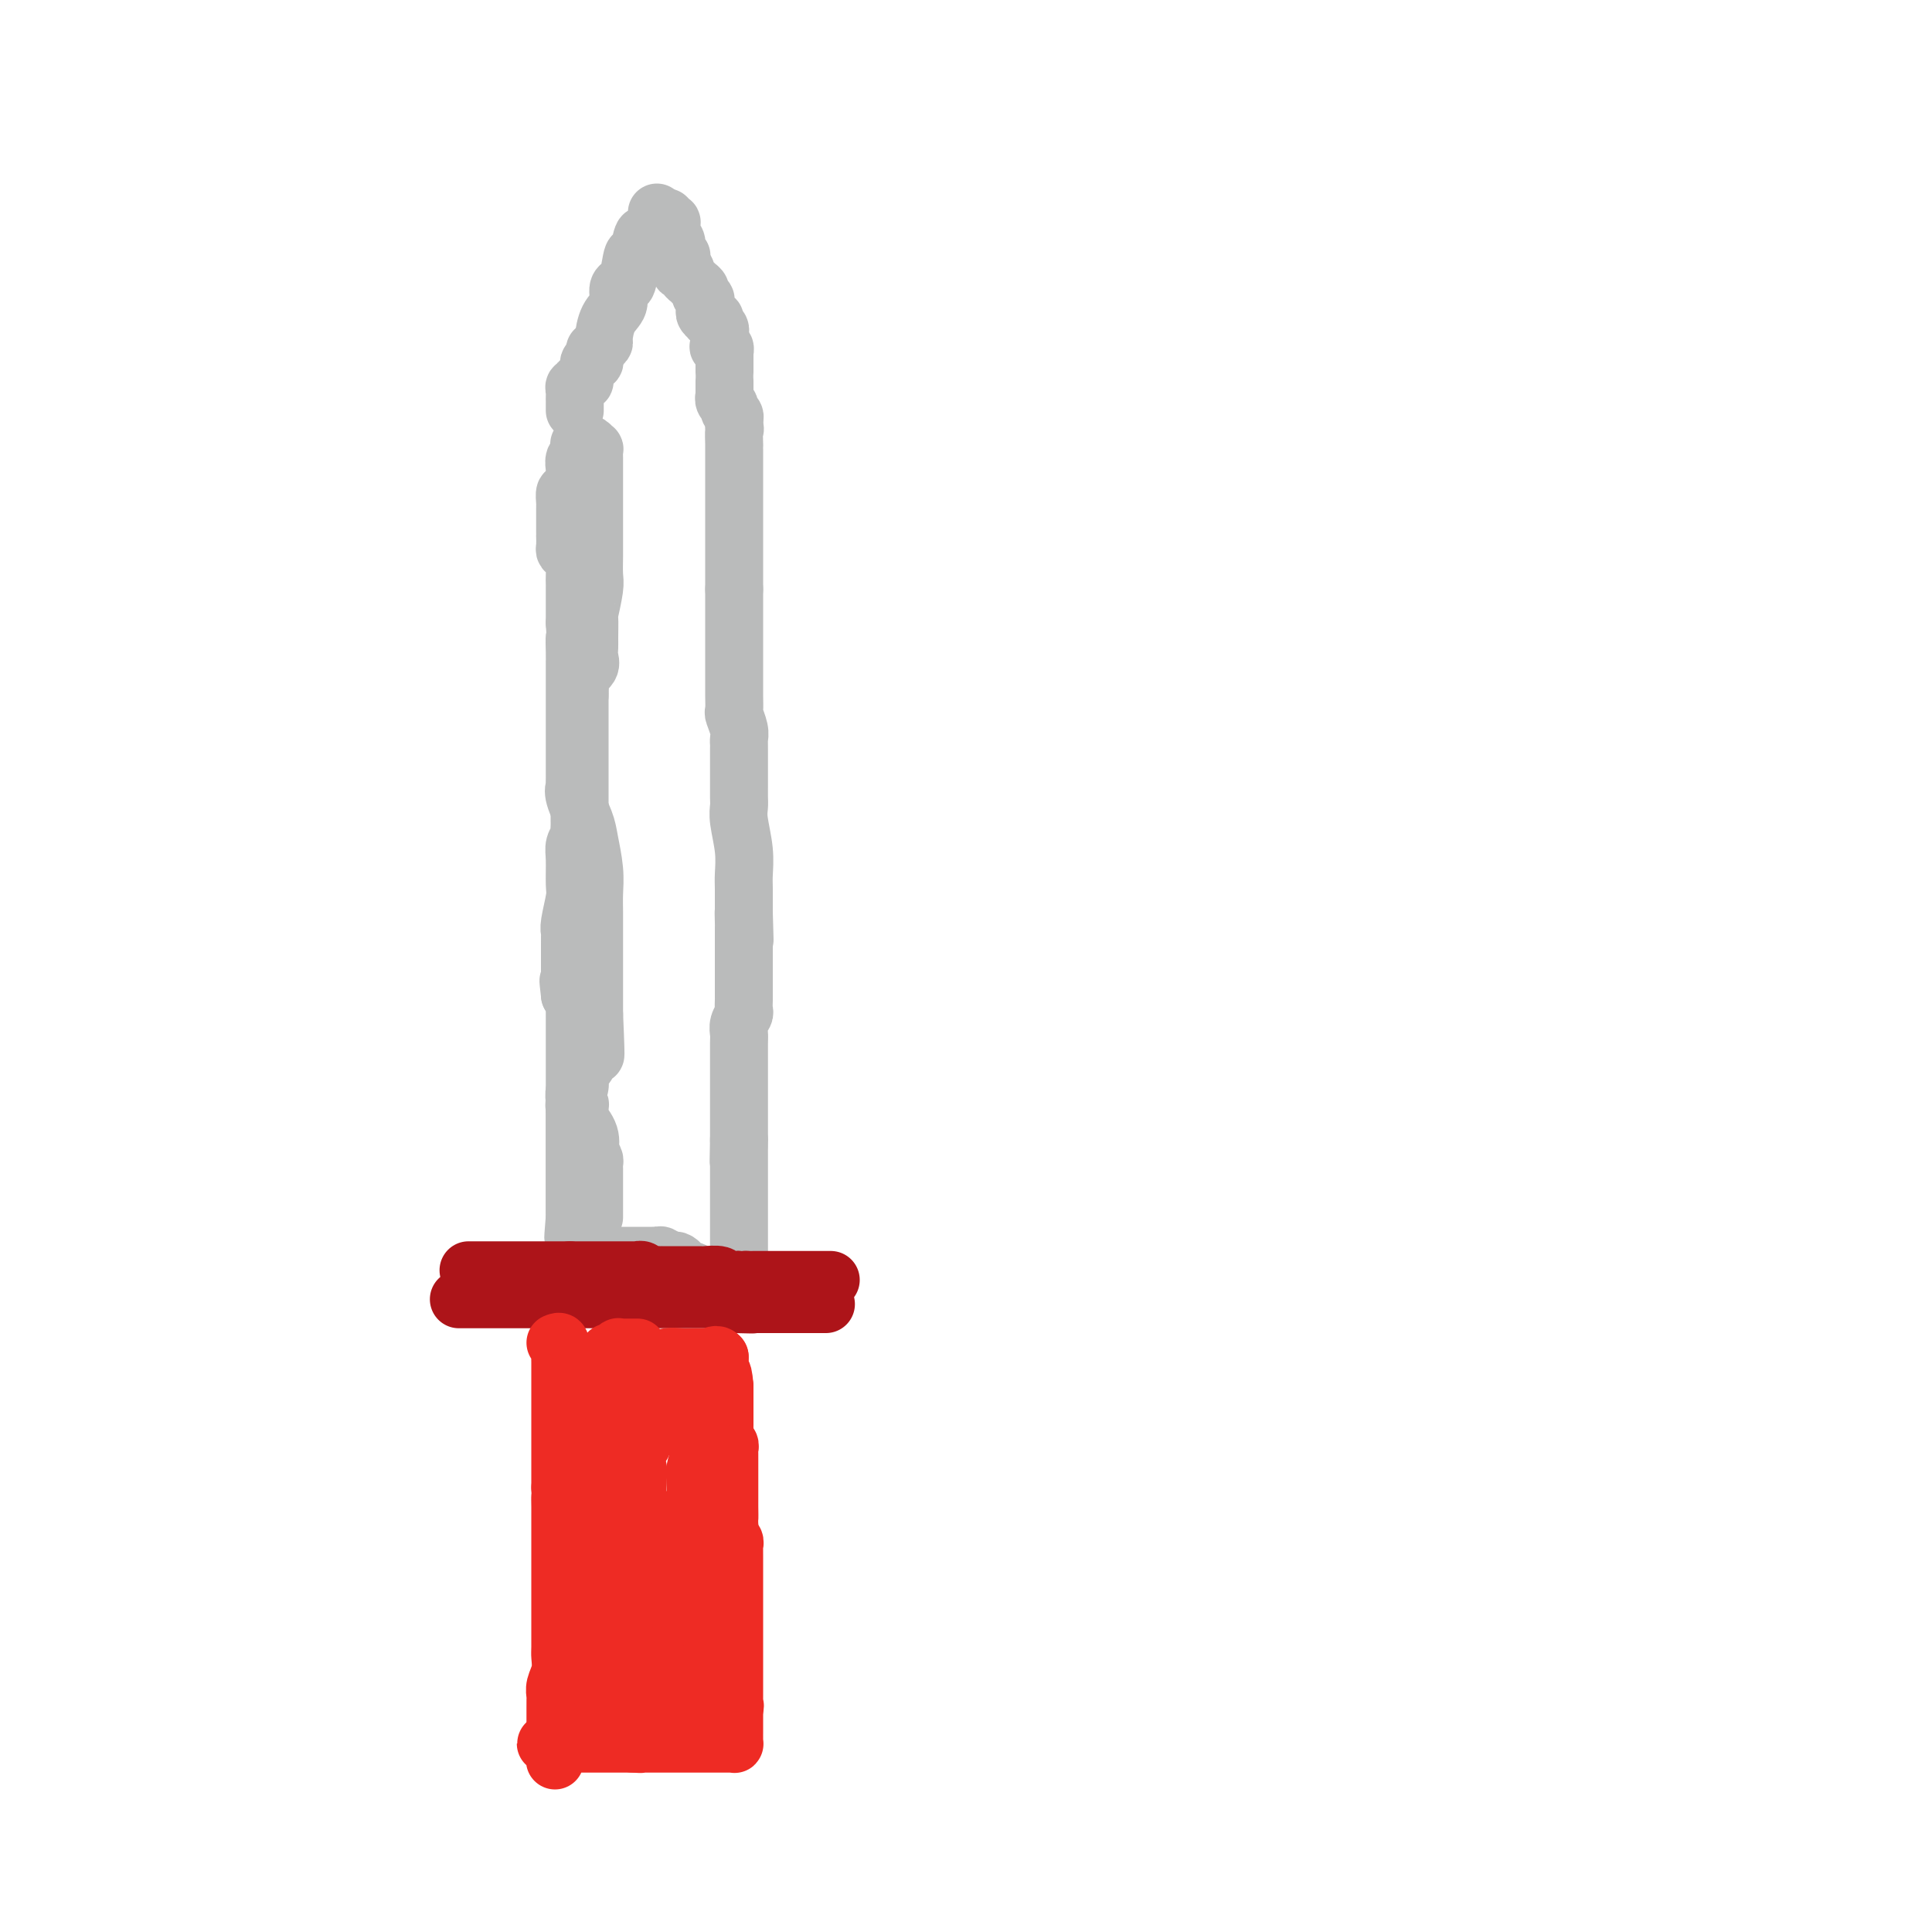 <svg viewBox='0 0 400 400' version='1.1' xmlns='http://www.w3.org/2000/svg' xmlns:xlink='http://www.w3.org/1999/xlink'><g fill='none' stroke='#BABBBB' stroke-width='12' stroke-linecap='round' stroke-linejoin='round'><path d='M123,252c0.000,-0.447 0.000,-0.893 0,-1c-0.000,-0.107 -0.000,0.126 0,0c0.000,-0.126 0.000,-0.611 0,-1c-0.000,-0.389 -0.000,-0.683 0,-1c0.000,-0.317 0.000,-0.658 0,-1c-0.000,-0.342 -0.000,-0.687 0,-1c0.000,-0.313 0.000,-0.595 0,-1c-0.000,-0.405 -0.000,-0.932 0,-1c0.000,-0.068 0.000,0.322 0,0c-0.000,-0.322 -0.000,-1.357 0,-2c0.000,-0.643 0.001,-0.893 0,-1c-0.001,-0.107 -0.003,-0.070 0,0c0.003,0.070 0.011,0.173 0,0c-0.011,-0.173 -0.041,-0.624 0,-1c0.041,-0.376 0.155,-0.679 0,-1c-0.155,-0.321 -0.577,-0.661 -1,-1'/><path d='M122,239c-0.157,-2.228 -0.050,-1.299 0,-1c0.050,0.299 0.042,-0.032 0,0c-0.042,0.032 -0.117,0.428 0,0c0.117,-0.428 0.425,-1.680 0,-3c-0.425,-1.320 -1.582,-2.707 -2,-3c-0.418,-0.293 -0.098,0.508 0,0c0.098,-0.508 -0.026,-2.325 0,-3c0.026,-0.675 0.203,-0.210 0,0c-0.203,0.210 -0.786,0.163 -1,0c-0.214,-0.163 -0.057,-0.443 0,-1c0.057,-0.557 0.015,-1.391 0,-2c-0.015,-0.609 -0.004,-0.993 0,-1c0.004,-0.007 0.001,0.362 0,0c-0.001,-0.362 -0.000,-1.455 0,-2c0.000,-0.545 0.000,-0.541 0,-1c-0.000,-0.459 -0.000,-1.380 0,-2c0.000,-0.620 0.000,-0.940 0,-1c-0.000,-0.060 -0.000,0.141 0,0c0.000,-0.141 0.000,-0.622 0,-1c-0.000,-0.378 -0.000,-0.651 0,-1c0.000,-0.349 0.000,-0.772 0,-1c-0.000,-0.228 -0.000,-0.259 0,0c0.000,0.259 0.000,0.809 0,0c-0.000,-0.809 -0.000,-2.976 0,-4c0.000,-1.024 0.001,-0.905 0,-1c-0.001,-0.095 -0.003,-0.404 0,-1c0.003,-0.596 0.011,-1.479 0,-2c-0.011,-0.521 -0.041,-0.679 0,-1c0.041,-0.321 0.155,-0.806 0,-1c-0.155,-0.194 -0.577,-0.097 -1,0'/><path d='M118,206c-0.619,-5.288 -0.166,-2.007 0,-1c0.166,1.007 0.044,-0.259 0,-1c-0.044,-0.741 -0.012,-0.958 0,-1c0.012,-0.042 0.003,0.092 0,0c-0.003,-0.092 -0.001,-0.411 0,-1c0.001,-0.589 0.000,-1.448 0,-2c-0.000,-0.552 -0.000,-0.796 0,-1c0.000,-0.204 0.000,-0.369 0,-1c-0.000,-0.631 -0.001,-1.727 0,-2c0.001,-0.273 0.004,0.278 0,0c-0.004,-0.278 -0.015,-1.384 0,-2c0.015,-0.616 0.057,-0.742 0,-1c-0.057,-0.258 -0.212,-0.649 0,-2c0.212,-1.351 0.793,-3.661 1,-5c0.207,-1.339 0.041,-1.707 0,-3c-0.041,-1.293 0.041,-3.512 0,-5c-0.041,-1.488 -0.207,-2.245 0,-3c0.207,-0.755 0.788,-1.507 1,-2c0.212,-0.493 0.057,-0.725 0,-1c-0.057,-0.275 -0.015,-0.591 0,-1c0.015,-0.409 0.004,-0.911 0,-1c-0.004,-0.089 -0.001,0.235 0,0c0.001,-0.235 0.000,-1.030 0,-2c-0.000,-0.970 -0.000,-2.116 0,-4c0.000,-1.884 0.000,-4.507 0,-6c-0.000,-1.493 -0.000,-1.855 0,-3c0.000,-1.145 0.000,-3.072 0,-4c-0.000,-0.928 -0.000,-0.857 0,-1c0.000,-0.143 0.000,-0.500 0,-1c-0.000,-0.500 -0.000,-1.143 0,-2c0.000,-0.857 0.000,-1.929 0,-3'/><path d='M120,144c0.342,-9.739 0.197,-3.085 0,-1c-0.197,2.085 -0.445,-0.397 0,-2c0.445,-1.603 1.584,-2.326 2,-3c0.416,-0.674 0.111,-1.301 0,-2c-0.111,-0.699 -0.026,-1.472 0,-2c0.026,-0.528 -0.007,-0.811 0,-2c0.007,-1.189 0.054,-3.283 0,-4c-0.054,-0.717 -0.211,-0.056 0,-1c0.211,-0.944 0.789,-3.492 1,-5c0.211,-1.508 0.057,-1.977 0,-3c-0.057,-1.023 -0.015,-2.602 0,-4c0.015,-1.398 0.004,-2.616 0,-4c-0.004,-1.384 -0.001,-2.932 0,-4c0.001,-1.068 0.000,-1.654 0,-2c-0.000,-0.346 -0.000,-0.452 0,-1c0.000,-0.548 -0.000,-1.538 0,-2c0.000,-0.462 0.001,-0.396 0,-1c-0.001,-0.604 -0.003,-1.878 0,-3c0.003,-1.122 0.012,-2.090 0,-3c-0.012,-0.910 -0.046,-1.760 0,-2c0.046,-0.240 0.170,0.131 0,0c-0.170,-0.131 -0.634,-0.764 -1,-1c-0.366,-0.236 -0.634,-0.073 -1,0c-0.366,0.073 -0.829,0.058 -1,0c-0.171,-0.058 -0.049,-0.159 0,0c0.049,0.159 0.024,0.580 0,1'/><path d='M120,93c-0.403,-0.116 0.088,0.594 0,1c-0.088,0.406 -0.755,0.506 -1,1c-0.245,0.494 -0.068,1.380 0,2c0.068,0.620 0.029,0.973 0,1c-0.029,0.027 -0.046,-0.274 0,0c0.046,0.274 0.156,1.121 0,2c-0.156,0.879 -0.578,1.790 -1,2c-0.422,0.210 -0.845,-0.280 -1,0c-0.155,0.280 -0.041,1.332 0,2c0.041,0.668 0.011,0.954 0,1c-0.011,0.046 -0.003,-0.146 0,0c0.003,0.146 0.001,0.631 0,1c-0.001,0.369 -0.000,0.623 0,1c0.000,0.377 0.000,0.876 0,1c-0.000,0.124 -0.000,-0.126 0,0c0.000,0.126 0.000,0.629 0,1c-0.000,0.371 -0.001,0.610 0,1c0.001,0.390 0.003,0.930 0,1c-0.003,0.070 -0.011,-0.329 0,0c0.011,0.329 0.041,1.386 0,2c-0.041,0.614 -0.155,0.784 0,1c0.155,0.216 0.577,0.477 1,1c0.423,0.523 0.845,1.308 1,2c0.155,0.692 0.041,1.291 0,2c-0.041,0.709 -0.011,1.527 0,2c0.011,0.473 0.003,0.601 0,1c-0.003,0.399 -0.001,1.069 0,2c0.001,0.931 0.000,2.123 0,3c-0.000,0.877 -0.000,1.438 0,2'/><path d='M119,129c0.309,4.709 0.083,2.980 0,3c-0.083,0.020 -0.022,1.788 0,3c0.022,1.212 0.006,1.868 0,2c-0.006,0.132 -0.002,-0.260 0,0c0.002,0.260 0.000,1.173 0,2c-0.000,0.827 -0.000,1.568 0,2c0.000,0.432 0.000,0.554 0,1c-0.000,0.446 -0.000,1.214 0,2c0.000,0.786 0.000,1.588 0,2c-0.000,0.412 -0.000,0.433 0,1c0.000,0.567 0.000,1.681 0,3c-0.000,1.319 -0.000,2.845 0,4c0.000,1.155 0.001,1.941 0,3c-0.001,1.059 -0.002,2.392 0,3c0.002,0.608 0.007,0.491 0,1c-0.007,0.509 -0.027,1.645 0,2c0.027,0.355 0.102,-0.073 0,0c-0.102,0.073 -0.381,0.645 0,2c0.381,1.355 1.423,3.494 2,5c0.577,1.506 0.691,2.378 1,4c0.309,1.622 0.815,3.993 1,6c0.185,2.007 0.050,3.650 0,5c-0.050,1.350 -0.013,2.407 0,4c0.013,1.593 0.004,3.721 0,5c-0.004,1.279 -0.001,1.710 0,2c0.001,0.290 0.000,0.440 0,1c-0.000,0.560 -0.000,1.528 0,2c0.000,0.472 0.000,0.446 0,1c-0.000,0.554 -0.000,1.688 0,3c0.000,1.312 0.000,2.804 0,4c-0.000,1.196 -0.000,2.098 0,3'/><path d='M123,210c0.602,13.612 0.106,7.143 0,5c-0.106,-2.143 0.178,0.039 0,1c-0.178,0.961 -0.817,0.699 -1,1c-0.183,0.301 0.091,1.165 0,2c-0.091,0.835 -0.546,1.642 -1,2c-0.454,0.358 -0.906,0.267 -1,1c-0.094,0.733 0.171,2.291 0,3c-0.171,0.709 -0.778,0.570 -1,1c-0.222,0.430 -0.060,1.430 0,2c0.060,0.570 0.016,0.712 0,1c-0.016,0.288 -0.004,0.724 0,1c0.004,0.276 0.001,0.392 0,1c-0.001,0.608 -0.000,1.707 0,2c0.000,0.293 0.000,-0.222 0,0c-0.000,0.222 -0.000,1.180 0,2c0.000,0.820 0.000,1.500 0,2c-0.000,0.500 -0.000,0.819 0,1c0.000,0.181 0.000,0.223 0,1c-0.000,0.777 -0.000,2.288 0,3c0.000,0.712 0.000,0.625 0,1c-0.000,0.375 -0.000,1.214 0,2c0.000,0.786 0.000,1.521 0,2c-0.000,0.479 -0.000,0.702 0,1c0.000,0.298 0.000,0.671 0,1c-0.000,0.329 -0.000,0.613 0,1c0.000,0.387 0.000,0.877 0,1c-0.000,0.123 -0.000,-0.121 0,0c0.000,0.121 0.000,0.606 0,1c-0.000,0.394 -0.000,0.697 0,1'/><path d='M119,253c-0.619,6.497 -0.166,1.239 0,-1c0.166,-2.239 0.044,-1.461 0,-1c-0.044,0.461 -0.012,0.603 0,0c0.012,-0.603 0.003,-1.952 0,-3c-0.003,-1.048 -0.001,-1.796 0,-3c0.001,-1.204 0.000,-2.862 0,-4c-0.000,-1.138 -0.000,-1.754 0,-3c0.000,-1.246 0.000,-3.121 0,-4c-0.000,-0.879 -0.000,-0.760 0,-1c0.000,-0.240 0.000,-0.839 0,-1c-0.000,-0.161 -0.000,0.114 0,0c0.000,-0.114 0.000,-0.619 0,-1c-0.000,-0.381 -0.000,-0.638 0,-1c0.000,-0.362 0.000,-0.829 0,-1c-0.000,-0.171 -0.000,-0.046 0,0c0.000,0.046 0.000,0.013 0,0c-0.000,-0.013 -0.000,-0.007 0,0'/><path d='M136,44c-0.024,0.321 -0.048,0.642 0,1c0.048,0.358 0.168,0.753 0,1c-0.168,0.247 -0.622,0.345 -1,1c-0.378,0.655 -0.679,1.868 -1,2c-0.321,0.132 -0.663,-0.816 -1,0c-0.337,0.816 -0.669,3.397 -1,4c-0.331,0.603 -0.661,-0.771 -1,0c-0.339,0.771 -0.686,3.689 -1,5c-0.314,1.311 -0.596,1.017 -1,1c-0.404,-0.017 -0.931,0.243 -1,1c-0.069,0.757 0.318,2.009 0,3c-0.318,0.991 -1.343,1.719 -2,3c-0.657,1.281 -0.946,3.114 -1,4c-0.054,0.886 0.127,0.825 0,1c-0.127,0.175 -0.564,0.588 -1,1'/><path d='M124,72c-2.084,4.570 -1.295,1.994 -1,1c0.295,-0.994 0.094,-0.408 0,0c-0.094,0.408 -0.082,0.638 0,1c0.082,0.362 0.233,0.858 0,1c-0.233,0.142 -0.851,-0.068 -1,0c-0.149,0.068 0.171,0.415 0,1c-0.171,0.585 -0.834,1.410 -1,2c-0.166,0.590 0.166,0.946 0,1c-0.166,0.054 -0.829,-0.193 -1,0c-0.171,0.193 0.150,0.825 0,1c-0.150,0.175 -0.772,-0.108 -1,0c-0.228,0.108 -0.061,0.607 0,1c0.061,0.393 0.016,0.680 0,1c-0.016,0.320 -0.004,0.674 0,1c0.004,0.326 0.001,0.623 0,1c-0.001,0.377 -0.000,0.832 0,1c0.000,0.168 0.000,0.048 0,0c-0.000,-0.048 -0.000,-0.024 0,0'/><path d='M138,45c0.423,0.447 0.846,0.894 1,1c0.154,0.106 0.040,-0.130 0,0c-0.040,0.130 -0.007,0.625 0,1c0.007,0.375 -0.012,0.629 0,1c0.012,0.371 0.056,0.860 0,1c-0.056,0.140 -0.212,-0.068 0,0c0.212,0.068 0.793,0.411 1,1c0.207,0.589 0.041,1.425 0,2c-0.041,0.575 0.041,0.889 0,1c-0.041,0.111 -0.207,0.019 0,0c0.207,-0.019 0.786,0.033 1,0c0.214,-0.033 0.061,-0.152 0,0c-0.061,0.152 -0.031,0.576 0,1'/><path d='M141,54c0.459,1.559 0.108,0.956 0,1c-0.108,0.044 0.028,0.734 0,1c-0.028,0.266 -0.218,0.109 0,0c0.218,-0.109 0.846,-0.170 1,0c0.154,0.170 -0.165,0.570 0,1c0.165,0.430 0.814,0.888 1,1c0.186,0.112 -0.090,-0.124 0,0c0.090,0.124 0.546,0.607 1,1c0.454,0.393 0.906,0.697 1,1c0.094,0.303 -0.171,0.606 0,1c0.171,0.394 0.777,0.879 1,1c0.223,0.121 0.064,-0.122 0,0c-0.064,0.122 -0.032,0.607 0,1c0.032,0.393 0.065,0.693 0,1c-0.065,0.307 -0.229,0.621 0,1c0.229,0.379 0.850,0.822 1,1c0.150,0.178 -0.170,0.090 0,0c0.170,-0.090 0.830,-0.183 1,0c0.170,0.183 -0.151,0.640 0,1c0.151,0.360 0.772,0.622 1,1c0.228,0.378 0.061,0.872 0,1c-0.061,0.128 -0.016,-0.109 0,0c0.016,0.109 0.004,0.565 0,1c-0.004,0.435 -0.001,0.848 0,1c0.001,0.152 0.000,0.043 0,0c-0.000,-0.043 -0.000,-0.022 0,0'/><path d='M149,71c1.254,2.853 0.389,1.485 0,1c-0.389,-0.485 -0.300,-0.088 0,0c0.300,0.088 0.813,-0.134 1,0c0.187,0.134 0.050,0.623 0,1c-0.050,0.377 -0.013,0.641 0,1c0.013,0.359 0.004,0.813 0,1c-0.004,0.187 -0.001,0.107 0,0c0.001,-0.107 0.000,-0.240 0,0c-0.000,0.240 -0.000,0.852 0,1c0.000,0.148 0.000,-0.167 0,0c-0.000,0.167 -0.000,0.818 0,1c0.000,0.182 0.000,-0.105 0,-1c-0.000,-0.895 -0.000,-2.399 0,-3c0.000,-0.601 0.000,-0.301 0,0'/><path d='M150,79c-0.000,-0.119 -0.000,-0.238 0,0c0.000,0.238 0.000,0.834 0,1c-0.000,0.166 -0.001,-0.096 0,0c0.001,0.096 0.004,0.551 0,1c-0.004,0.449 -0.016,0.894 0,1c0.016,0.106 0.061,-0.126 0,0c-0.061,0.126 -0.226,0.611 0,1c0.226,0.389 0.845,0.682 1,1c0.155,0.318 -0.155,0.660 0,1c0.155,0.340 0.773,0.679 1,1c0.227,0.321 0.061,0.625 0,1c-0.061,0.375 -0.017,0.821 0,1c0.017,0.179 0.009,0.089 0,0'/><path d='M152,88c0.309,1.432 0.083,0.513 0,1c-0.083,0.487 -0.022,2.382 0,3c0.022,0.618 0.006,-0.041 0,0c-0.006,0.041 -0.002,0.781 0,1c0.002,0.219 0.000,-0.082 0,0c-0.000,0.082 -0.000,0.546 0,1c0.000,0.454 0.000,0.896 0,1c-0.000,0.104 -0.000,-0.131 0,0c0.000,0.131 0.000,0.627 0,1c-0.000,0.373 -0.000,0.624 0,1c0.000,0.376 0.000,0.879 0,1c-0.000,0.121 -0.000,-0.140 0,0c0.000,0.140 0.000,0.680 0,1c-0.000,0.320 -0.000,0.418 0,1c0.000,0.582 0.000,1.647 0,2c-0.000,0.353 -0.000,-0.008 0,0c0.000,0.008 0.000,0.383 0,1c-0.000,0.617 -0.000,1.475 0,2c0.000,0.525 0.000,0.718 0,1c-0.000,0.282 -0.000,0.652 0,1c0.000,0.348 0.000,0.673 0,1c-0.000,0.327 -0.000,0.656 0,1c0.000,0.344 0.000,0.702 0,1c-0.000,0.298 -0.000,0.535 0,1c0.000,0.465 0.000,1.156 0,2c-0.000,0.844 -0.000,1.841 0,2c0.000,0.159 0.000,-0.518 0,0c-0.000,0.518 -0.000,2.232 0,3c0.000,0.768 0.000,0.591 0,1c-0.000,0.409 -0.000,1.402 0,2c0.000,0.598 0.000,0.799 0,1'/><path d='M152,122c0.000,5.478 0.000,2.173 0,1c-0.000,-1.173 -0.000,-0.213 0,1c0.000,1.213 0.000,2.678 0,4c-0.000,1.322 -0.000,2.499 0,3c0.000,0.501 0.000,0.324 0,1c-0.000,0.676 -0.000,2.204 0,3c0.000,0.796 0.000,0.862 0,2c-0.000,1.138 -0.001,3.350 0,4c0.001,0.650 0.004,-0.261 0,0c-0.004,0.261 -0.015,1.695 0,3c0.015,1.305 0.057,2.483 0,3c-0.057,0.517 -0.211,0.375 0,1c0.211,0.625 0.789,2.017 1,3c0.211,0.983 0.057,1.559 0,2c-0.057,0.441 -0.015,0.749 0,1c0.015,0.251 0.004,0.446 0,1c-0.004,0.554 -0.001,1.467 0,2c0.001,0.533 0.000,0.688 0,1c-0.000,0.312 -0.000,0.783 0,1c0.000,0.217 0.000,0.179 0,1c-0.000,0.821 -0.001,2.499 0,3c0.001,0.501 0.004,-0.177 0,0c-0.004,0.177 -0.015,1.209 0,2c0.015,0.791 0.057,1.340 0,2c-0.057,0.660 -0.211,1.431 0,3c0.211,1.569 0.789,3.937 1,6c0.211,2.063 0.057,3.821 0,5c-0.057,1.179 -0.015,1.780 0,3c0.015,1.220 0.004,3.059 0,4c-0.004,0.941 -0.001,0.983 0,1c0.001,0.017 0.001,0.008 0,0'/><path d='M154,189c0.309,10.544 0.083,3.402 0,1c-0.083,-2.402 -0.022,-0.066 0,1c0.022,1.066 0.006,0.862 0,1c-0.006,0.138 -0.002,0.618 0,1c0.002,0.382 0.000,0.666 0,1c-0.000,0.334 -0.000,0.718 0,1c0.000,0.282 0.000,0.460 0,1c-0.000,0.540 -0.000,1.440 0,2c0.000,0.560 0.000,0.779 0,1c-0.000,0.221 -0.000,0.445 0,1c0.000,0.555 0.000,1.443 0,2c-0.000,0.557 -0.000,0.783 0,1c0.000,0.217 0.001,0.424 0,1c-0.001,0.576 -0.004,1.519 0,2c0.004,0.481 0.015,0.499 0,1c-0.015,0.501 -0.057,1.484 0,2c0.057,0.516 0.211,0.565 0,1c-0.211,0.435 -0.789,1.257 -1,2c-0.211,0.743 -0.057,1.406 0,2c0.057,0.594 0.015,1.119 0,2c-0.015,0.881 -0.004,2.119 0,3c0.004,0.881 0.001,1.406 0,2c-0.001,0.594 -0.000,1.259 0,2c0.000,0.741 0.000,1.560 0,2c-0.000,0.440 -0.000,0.502 0,1c0.000,0.498 0.000,1.432 0,2c-0.000,0.568 -0.000,0.771 0,1c0.000,0.229 0.000,0.484 0,1c-0.000,0.516 -0.000,1.293 0,2c0.000,0.707 0.000,1.345 0,2c-0.000,0.655 -0.000,1.328 0,2'/><path d='M153,236c-0.155,7.733 -0.041,3.565 0,2c0.041,-1.565 0.011,-0.526 0,0c-0.011,0.526 -0.003,0.540 0,1c0.003,0.460 0.001,1.366 0,2c-0.001,0.634 -0.000,0.996 0,1c0.000,0.004 0.000,-0.349 0,0c-0.000,0.349 -0.000,1.399 0,2c0.000,0.601 0.000,0.754 0,1c-0.000,0.246 -0.000,0.587 0,1c0.000,0.413 0.000,0.898 0,1c-0.000,0.102 -0.000,-0.180 0,0c0.000,0.180 0.000,0.823 0,1c-0.000,0.177 -0.000,-0.112 0,0c0.000,0.112 0.000,0.624 0,1c-0.000,0.376 -0.000,0.616 0,1c0.000,0.384 0.000,0.912 0,1c-0.000,0.088 -0.000,-0.264 0,0c0.000,0.264 0.000,1.146 0,2c-0.000,0.854 -0.000,1.682 0,2c0.000,0.318 0.000,0.127 0,0c-0.000,-0.127 -0.000,-0.189 0,0c0.000,0.189 0.000,0.628 0,1c-0.000,0.372 0.000,0.677 0,1c0.000,0.323 0.000,0.664 0,1c0.000,0.336 0.000,0.667 0,1c0.000,0.333 0.000,0.666 0,1'/><path d='M153,260c0.000,3.649 0.001,0.772 0,0c-0.001,-0.772 -0.004,0.563 0,1c0.004,0.437 0.016,-0.023 0,0c-0.016,0.023 -0.060,0.528 0,1c0.060,0.472 0.223,0.911 0,1c-0.223,0.089 -0.830,-0.172 -1,0c-0.170,0.172 0.099,0.778 0,1c-0.099,0.222 -0.567,0.059 -1,0c-0.433,-0.059 -0.832,-0.016 -1,0c-0.168,0.016 -0.104,0.004 0,0c0.104,-0.004 0.248,-0.001 0,0c-0.248,0.001 -0.889,-0.000 -1,0c-0.111,0.000 0.308,0.001 0,0c-0.308,-0.001 -1.342,-0.004 -2,0c-0.658,0.004 -0.941,0.016 -1,0c-0.059,-0.016 0.104,-0.060 0,0c-0.104,0.060 -0.476,0.222 -1,0c-0.524,-0.222 -1.202,-0.830 -2,-1c-0.798,-0.170 -1.717,0.098 -2,0c-0.283,-0.098 0.068,-0.562 0,-1c-0.068,-0.438 -0.557,-0.849 -1,-1c-0.443,-0.151 -0.841,-0.043 -1,0c-0.159,0.043 -0.080,0.022 0,0'/><path d='M139,261c-2.172,-0.403 -2.101,0.088 -2,0c0.101,-0.088 0.231,-0.756 0,-1c-0.231,-0.244 -0.822,-0.065 -1,0c-0.178,0.065 0.058,0.018 0,0c-0.058,-0.018 -0.411,-0.005 -1,0c-0.589,0.005 -1.414,0.001 -2,0c-0.586,-0.001 -0.931,-0.000 -1,0c-0.069,0.000 0.140,0.000 0,0c-0.140,-0.000 -0.629,-0.000 -1,0c-0.371,0.000 -0.624,0.000 -1,0c-0.376,-0.000 -0.874,-0.000 -1,0c-0.126,0.000 0.121,0.000 0,0c-0.121,-0.000 -0.610,-0.000 -1,0c-0.390,0.000 -0.683,0.000 -1,0c-0.317,-0.000 -0.660,-0.000 -1,0c-0.340,0.000 -0.679,0.000 -1,0c-0.321,-0.000 -0.625,-0.000 -1,0c-0.375,0.000 -0.821,0.000 -1,0c-0.179,-0.000 -0.089,-0.000 0,0'/></g>
<g fill='none' stroke='#AD1419' stroke-width='12' stroke-linecap='round' stroke-linejoin='round'><path d='M97,263c0.230,0.000 0.460,0.000 1,0c0.540,0.000 1.391,0.000 2,0c0.609,0.000 0.975,0.000 1,0c0.025,0.000 -0.289,0.000 0,0c0.289,0.000 1.183,0.000 2,0c0.817,0.000 1.556,0.000 2,0c0.444,0.000 0.594,0.000 1,0c0.406,0.000 1.068,-0.000 2,0c0.932,0.000 2.134,0.000 3,0c0.866,0.000 1.397,-0.000 2,0c0.603,0.000 1.278,0.000 2,0c0.722,0.000 1.492,0.000 2,0c0.508,0.000 0.754,0.000 1,0'/><path d='M118,263c3.384,-0.000 1.344,-0.000 1,0c-0.344,0.000 1.007,0.000 2,0c0.993,-0.000 1.628,-0.000 2,0c0.372,0.000 0.482,0.000 1,0c0.518,-0.000 1.445,-0.000 2,0c0.555,0.000 0.739,0.000 1,0c0.261,-0.000 0.600,-0.000 1,0c0.400,0.000 0.863,0.000 1,0c0.137,-0.000 -0.051,-0.001 0,0c0.051,0.001 0.341,0.004 1,0c0.659,-0.004 1.687,-0.015 2,0c0.313,0.015 -0.089,0.057 0,0c0.089,-0.057 0.669,-0.211 1,0c0.331,0.211 0.414,0.789 1,1c0.586,0.211 1.676,0.057 2,0c0.324,-0.057 -0.120,-0.015 0,0c0.120,0.015 0.802,0.004 1,0c0.198,-0.004 -0.087,-0.001 0,0c0.087,0.001 0.548,0.000 1,0c0.452,-0.000 0.895,-0.000 1,0c0.105,0.000 -0.128,0.000 0,0c0.128,-0.000 0.616,-0.000 1,0c0.384,0.000 0.664,0.000 1,0c0.336,-0.000 0.728,-0.001 1,0c0.272,0.001 0.425,0.004 1,0c0.575,-0.004 1.572,-0.015 2,0c0.428,0.015 0.286,0.057 1,0c0.714,-0.057 2.284,-0.211 3,0c0.716,0.211 0.577,0.788 1,1c0.423,0.212 1.406,0.061 2,0c0.594,-0.061 0.797,-0.030 1,0'/><path d='M153,265c5.876,0.309 3.067,0.083 2,0c-1.067,-0.083 -0.392,-0.022 0,0c0.392,0.022 0.500,0.006 1,0c0.500,-0.006 1.390,-0.002 2,0c0.610,0.002 0.938,0.000 1,0c0.062,-0.000 -0.142,-0.000 0,0c0.142,0.000 0.631,0.000 1,0c0.369,-0.000 0.619,-0.000 1,0c0.381,0.000 0.895,0.000 1,0c0.105,-0.000 -0.198,-0.000 0,0c0.198,0.000 0.897,0.000 1,0c0.103,-0.000 -0.389,-0.000 0,0c0.389,0.000 1.660,0.000 2,0c0.340,-0.000 -0.249,-0.000 0,0c0.249,0.000 1.338,0.000 2,0c0.662,-0.000 0.898,-0.000 1,0c0.102,0.000 0.068,0.000 0,0c-0.068,-0.000 -0.172,-0.000 0,0c0.172,0.000 0.621,0.000 1,0c0.379,-0.000 0.689,-0.000 1,0c0.311,0.000 0.622,0.000 1,0c0.378,-0.000 0.822,-0.000 1,0c0.178,0.000 0.089,0.000 0,0'/><path d='M95,269c0.305,0.000 0.610,0.000 1,0c0.390,0.000 0.864,0.000 1,0c0.136,0.000 -0.066,0.000 0,0c0.066,0.000 0.399,0.000 1,0c0.601,0.000 1.469,0.000 2,0c0.531,0.000 0.725,0.000 1,0c0.275,0.000 0.631,0.000 1,0c0.369,0.000 0.750,0.000 1,0c0.250,0.000 0.368,0.000 1,0c0.632,0.000 1.779,0.000 2,0c0.221,0.000 -0.485,0.000 0,0c0.485,0.000 2.161,0.000 3,0c0.839,0.000 0.841,0.000 1,0c0.159,0.000 0.474,0.000 1,0c0.526,0.000 1.263,0.000 2,0'/><path d='M113,269c3.206,0.000 2.220,0.000 2,0c-0.220,0.000 0.326,0.000 1,0c0.674,0.000 1.476,0.000 2,0c0.524,0.000 0.769,0.000 1,0c0.231,0.000 0.447,-0.000 1,0c0.553,0.000 1.443,0.000 2,0c0.557,-0.000 0.779,-0.000 1,0c0.221,0.000 0.439,0.000 1,0c0.561,-0.000 1.463,-0.000 2,0c0.537,0.000 0.707,0.000 1,0c0.293,-0.000 0.707,-0.000 1,0c0.293,0.000 0.463,0.000 1,0c0.537,-0.000 1.439,-0.000 2,0c0.561,0.000 0.780,0.000 1,0c0.220,-0.000 0.440,-0.000 1,0c0.560,0.000 1.458,0.000 2,0c0.542,-0.000 0.727,-0.000 1,0c0.273,0.000 0.635,0.000 1,0c0.365,-0.000 0.735,-0.000 1,0c0.265,0.000 0.425,0.000 1,0c0.575,-0.000 1.564,-0.000 2,0c0.436,0.000 0.319,0.000 1,0c0.681,-0.000 2.162,-0.001 3,0c0.838,0.001 1.034,0.004 1,0c-0.034,-0.004 -0.298,-0.015 0,0c0.298,0.015 1.159,0.057 2,0c0.841,-0.057 1.662,-0.211 2,0c0.338,0.211 0.194,0.789 0,1c-0.194,0.211 -0.437,0.057 0,0c0.437,-0.057 1.553,-0.016 2,0c0.447,0.016 0.223,0.008 0,0'/><path d='M152,270c6.427,0.155 2.996,0.041 2,0c-0.996,-0.041 0.445,-0.011 1,0c0.555,0.011 0.225,0.003 0,0c-0.225,-0.003 -0.344,-0.001 0,0c0.344,0.001 1.153,0.000 2,0c0.847,-0.000 1.734,-0.000 2,0c0.266,0.000 -0.087,0.000 0,0c0.087,-0.000 0.615,-0.000 1,0c0.385,0.000 0.628,0.000 1,0c0.372,-0.000 0.874,-0.000 1,0c0.126,0.000 -0.125,0.000 0,0c0.125,-0.000 0.625,-0.000 1,0c0.375,0.000 0.625,0.000 1,0c0.375,-0.000 0.875,-0.000 1,0c0.125,0.000 -0.124,0.000 0,0c0.124,-0.000 0.620,-0.000 1,0c0.380,0.000 0.644,0.000 1,0c0.356,-0.000 0.803,-0.000 1,0c0.197,0.000 0.144,0.000 0,0c-0.144,-0.000 -0.379,-0.000 0,0c0.379,0.000 1.371,0.000 2,0c0.629,-0.000 0.894,-0.000 1,0c0.106,0.000 0.053,0.000 0,0'/></g>
<g fill='none' stroke='#EE2B24' stroke-width='12' stroke-linecap='round' stroke-linejoin='round'><path d='M115,278c0.423,-0.179 0.845,-0.358 1,0c0.155,0.358 0.041,1.255 0,2c-0.041,0.745 -0.011,1.340 0,2c0.011,0.660 0.003,1.384 0,2c-0.003,0.616 -0.001,1.124 0,2c0.001,0.876 0.000,2.122 0,3c-0.000,0.878 -0.000,1.390 0,2c0.000,0.610 0.000,1.317 0,2c-0.000,0.683 -0.000,1.341 0,2c0.000,0.659 0.000,1.317 0,2c-0.000,0.683 -0.000,1.390 0,2c0.000,0.610 0.000,1.122 0,2c-0.000,0.878 -0.000,2.121 0,3c0.000,0.879 0.000,1.394 0,2c-0.000,0.606 -0.000,1.303 0,2'/><path d='M116,308c0.155,4.987 0.041,2.454 0,2c-0.041,-0.454 -0.011,1.172 0,2c0.011,0.828 0.003,0.860 0,1c-0.003,0.140 -0.001,0.390 0,1c0.001,0.610 0.000,1.581 0,2c-0.000,0.419 -0.000,0.287 0,1c0.000,0.713 0.000,2.270 0,3c-0.000,0.730 -0.000,0.632 0,1c0.000,0.368 0.000,1.202 0,2c-0.000,0.798 -0.000,1.561 0,2c0.000,0.439 0.000,0.554 0,1c-0.000,0.446 -0.000,1.222 0,2c0.000,0.778 0.000,1.557 0,2c-0.000,0.443 -0.000,0.550 0,1c0.000,0.450 0.000,1.245 0,2c-0.000,0.755 -0.000,1.472 0,2c0.000,0.528 0.001,0.868 0,1c-0.001,0.132 -0.004,0.055 0,1c0.004,0.945 0.015,2.911 0,4c-0.015,1.089 -0.057,1.300 0,2c0.057,0.700 0.211,1.890 0,3c-0.211,1.110 -0.789,2.142 -1,3c-0.211,0.858 -0.057,1.543 0,2c0.057,0.457 0.015,0.686 0,1c-0.015,0.314 -0.004,0.714 0,1c0.004,0.286 0.001,0.458 0,1c-0.001,0.542 -0.000,1.455 0,2c0.000,0.545 0.000,0.723 0,1c-0.000,0.277 -0.000,0.651 0,1c0.000,0.349 0.000,0.671 0,1c-0.000,0.329 -0.000,0.664 0,1'/><path d='M115,360c-0.166,8.271 -0.080,2.948 0,1c0.080,-1.948 0.155,-0.522 0,0c-0.155,0.522 -0.539,0.140 -1,0c-0.461,-0.140 -1.000,-0.037 -1,0c0.000,0.037 0.539,0.010 1,0c0.461,-0.010 0.845,-0.003 1,0c0.155,0.003 0.080,0.001 0,0c-0.080,-0.001 -0.167,-0.000 1,0c1.167,0.000 3.586,0.000 5,0c1.414,-0.000 1.822,-0.000 3,0c1.178,0.000 3.125,0.000 4,0c0.875,-0.000 0.679,-0.000 1,0c0.321,0.000 1.161,0.000 2,0'/><path d='M131,361c2.694,0.155 1.429,0.041 1,0c-0.429,-0.041 -0.022,-0.011 0,0c0.022,0.011 -0.341,0.003 0,0c0.341,-0.003 1.388,-0.001 2,0c0.612,0.001 0.791,0.000 1,0c0.209,-0.000 0.447,-0.000 1,0c0.553,0.000 1.420,0.000 2,0c0.580,-0.000 0.873,-0.000 1,0c0.127,0.000 0.090,0.000 1,0c0.910,-0.000 2.768,-0.000 4,0c1.232,0.000 1.837,0.000 2,0c0.163,-0.000 -0.115,-0.000 0,0c0.115,0.000 0.623,0.000 1,0c0.377,-0.000 0.622,-0.000 1,0c0.378,0.000 0.889,0.000 1,0c0.111,-0.000 -0.177,-0.000 0,0c0.177,0.000 0.818,0.001 1,0c0.182,-0.001 -0.095,-0.003 0,0c0.095,0.003 0.561,0.011 1,0c0.439,-0.011 0.850,-0.041 1,0c0.150,0.041 0.040,0.151 0,0c-0.040,-0.151 -0.011,-0.565 0,-1c0.011,-0.435 0.003,-0.891 0,-1c-0.003,-0.109 -0.001,0.130 0,0c0.001,-0.130 0.000,-0.629 0,-1c-0.000,-0.371 -0.000,-0.615 0,-1c0.000,-0.385 0.000,-0.911 0,-1c-0.000,-0.089 -0.000,0.260 0,0c0.000,-0.260 0.000,-1.130 0,-2'/><path d='M152,354c0.309,-1.241 0.083,-0.843 0,-1c-0.083,-0.157 -0.022,-0.868 0,-1c0.022,-0.132 0.006,0.316 0,0c-0.006,-0.316 -0.002,-1.394 0,-2c0.002,-0.606 0.000,-0.738 0,-1c-0.000,-0.262 -0.000,-0.652 0,-1c0.000,-0.348 0.000,-0.653 0,-1c-0.000,-0.347 -0.000,-0.736 0,-1c0.000,-0.264 0.000,-0.402 0,-1c-0.000,-0.598 -0.000,-1.656 0,-2c0.000,-0.344 0.000,0.024 0,0c-0.000,-0.024 -0.000,-0.441 0,-1c0.000,-0.559 0.000,-1.259 0,-2c-0.000,-0.741 -0.000,-1.522 0,-3c0.000,-1.478 -0.000,-3.652 0,-5c0.000,-1.348 0.000,-1.871 0,-2c-0.000,-0.129 -0.000,0.137 0,0c0.000,-0.137 0.000,-0.676 0,-1c-0.000,-0.324 -0.000,-0.433 0,-1c0.000,-0.567 0.000,-1.591 0,-2c-0.000,-0.409 -0.000,-0.204 0,0c0.000,0.204 0.000,0.405 0,0c-0.000,-0.405 -0.000,-1.418 0,-2c0.000,-0.582 0.001,-0.733 0,-1c-0.001,-0.267 -0.004,-0.649 0,-1c0.004,-0.351 0.015,-0.671 0,-1c-0.015,-0.329 -0.057,-0.665 0,-1c0.057,-0.335 0.211,-0.667 0,-1c-0.211,-0.333 -0.788,-0.667 -1,-1c-0.212,-0.333 -0.061,-0.667 0,-1c0.061,-0.333 0.030,-0.667 0,-1'/><path d='M151,316c-0.155,-6.224 -0.041,-2.784 0,-2c0.041,0.784 0.011,-1.086 0,-2c-0.011,-0.914 -0.003,-0.870 0,-1c0.003,-0.130 0.001,-0.434 0,-1c-0.001,-0.566 -0.000,-1.395 0,-2c0.000,-0.605 0.000,-0.985 0,-1c-0.000,-0.015 -0.000,0.334 0,0c0.000,-0.334 0.000,-1.350 0,-2c-0.000,-0.650 -0.000,-0.934 0,-1c0.000,-0.066 0.001,0.084 0,0c-0.001,-0.084 -0.004,-0.404 0,-1c0.004,-0.596 0.015,-1.469 0,-2c-0.015,-0.531 -0.057,-0.719 0,-1c0.057,-0.281 0.211,-0.654 0,-1c-0.211,-0.346 -0.789,-0.666 -1,-1c-0.211,-0.334 -0.057,-0.684 0,-1c0.057,-0.316 0.015,-0.600 0,-1c-0.015,-0.400 -0.004,-0.915 0,-1c0.004,-0.085 0.001,0.262 0,0c-0.001,-0.262 -0.000,-1.131 0,-2c0.000,-0.869 0.000,-1.738 0,-2c-0.000,-0.262 -0.000,0.084 0,0c0.000,-0.084 0.000,-0.597 0,-1c-0.000,-0.403 -0.000,-0.696 0,-1c0.000,-0.304 0.000,-0.620 0,-1c-0.000,-0.380 -0.000,-0.823 0,-1c0.000,-0.177 0.000,-0.089 0,0'/><path d='M150,287c-0.381,-4.724 -0.834,-2.036 -1,-1c-0.166,1.036 -0.044,0.418 0,0c0.044,-0.418 0.012,-0.638 0,-1c-0.012,-0.362 -0.003,-0.867 0,-1c0.003,-0.133 0.001,0.104 0,0c-0.001,-0.104 -0.000,-0.550 0,-1c0.000,-0.450 0.000,-0.905 0,-1c-0.000,-0.095 -0.000,0.170 0,0c0.000,-0.170 0.000,-0.777 0,-1c-0.000,-0.223 -0.000,-0.064 0,0c0.000,0.064 0.000,0.032 0,0'/><path d='M149,281c-0.541,-0.928 -1.394,-0.248 -2,0c-0.606,0.248 -0.965,0.066 -1,0c-0.035,-0.066 0.254,-0.014 0,0c-0.254,0.014 -1.051,-0.010 -2,0c-0.949,0.010 -2.050,0.055 -3,0c-0.950,-0.055 -1.750,-0.211 -3,0c-1.250,0.211 -2.950,0.789 -4,1c-1.050,0.211 -1.448,0.057 -2,0c-0.552,-0.057 -1.256,-0.015 -2,0c-0.744,0.015 -1.526,0.004 -2,0c-0.474,-0.004 -0.639,-0.001 -1,0c-0.361,0.001 -0.919,0.000 -1,0c-0.081,-0.000 0.315,-0.000 0,0c-0.315,0.000 -1.340,0.000 -2,0c-0.660,-0.000 -0.955,-0.000 -1,0c-0.045,0.000 0.160,0.000 0,0c-0.160,-0.000 -0.684,-0.000 -1,0c-0.316,0.000 -0.425,0.000 -1,0c-0.575,-0.000 -1.618,-0.000 -2,0c-0.382,0.000 -0.104,0.000 0,0c0.104,-0.000 0.035,-0.000 0,0c-0.035,0.000 -0.034,0.000 0,0c0.034,-0.000 0.102,-0.000 0,0c-0.102,0.000 -0.374,0.000 0,0c0.374,-0.000 1.392,-0.000 2,0c0.608,0.000 0.804,0.000 1,0'/><path d='M122,282c-3.937,0.159 -0.280,0.058 1,0c1.280,-0.058 0.185,-0.072 0,0c-0.185,0.072 0.542,0.231 1,0c0.458,-0.231 0.649,-0.850 1,-1c0.351,-0.150 0.864,0.170 1,0c0.136,-0.170 -0.103,-0.830 0,-1c0.103,-0.170 0.549,0.151 1,0c0.451,-0.151 0.909,-0.772 1,-1c0.091,-0.228 -0.183,-0.061 0,0c0.183,0.061 0.823,0.016 1,0c0.177,-0.016 -0.110,-0.004 0,0c0.110,0.004 0.618,0.001 1,0c0.382,-0.001 0.638,-0.000 1,0c0.362,0.000 0.829,0.000 1,0c0.171,-0.000 0.046,-0.000 0,0c-0.046,0.000 -0.013,0.000 0,0c0.013,-0.000 0.007,-0.000 0,0'/><path d='M123,283c-0.000,0.333 -0.000,0.667 0,1c0.000,0.333 0.000,0.667 0,1c-0.000,0.333 -0.000,0.666 0,1c0.000,0.334 0.000,0.668 0,1c-0.000,0.332 -0.000,0.663 0,1c0.000,0.337 0.000,0.681 0,1c-0.000,0.319 -0.001,0.614 0,1c0.001,0.386 0.004,0.862 0,1c-0.004,0.138 -0.015,-0.063 0,0c0.015,0.063 0.057,0.388 0,1c-0.057,0.612 -0.212,1.510 0,2c0.212,0.490 0.793,0.571 1,1c0.207,0.429 0.041,1.205 0,2c-0.041,0.795 0.044,1.608 0,2c-0.044,0.392 -0.218,0.363 0,1c0.218,0.637 0.828,1.941 1,3c0.172,1.059 -0.094,1.874 0,3c0.094,1.126 0.547,2.563 1,4'/><path d='M126,310c0.464,4.696 0.124,2.936 0,3c-0.124,0.064 -0.034,1.951 0,3c0.034,1.049 0.010,1.259 0,2c-0.010,0.741 -0.006,2.011 0,3c0.006,0.989 0.016,1.696 0,3c-0.016,1.304 -0.057,3.204 0,5c0.057,1.796 0.211,3.488 0,5c-0.211,1.512 -0.789,2.843 -1,4c-0.211,1.157 -0.057,2.141 0,3c0.057,0.859 0.015,1.592 0,2c-0.015,0.408 -0.004,0.492 0,1c0.004,0.508 0.001,1.442 0,2c-0.001,0.558 -0.000,0.741 0,1c0.000,0.259 0.000,0.594 0,1c-0.000,0.406 -0.000,0.883 0,1c0.000,0.117 -0.000,-0.126 0,0c0.000,0.126 0.000,0.621 0,1c-0.000,0.379 -0.001,0.641 0,1c0.001,0.359 0.003,0.814 0,1c-0.003,0.186 -0.011,0.101 0,0c0.011,-0.101 0.041,-0.220 0,0c-0.041,0.220 -0.155,0.777 0,1c0.155,0.223 0.577,0.111 1,0'/><path d='M126,353c-0.043,6.636 -0.151,1.726 0,0c0.151,-1.726 0.562,-0.266 1,0c0.438,0.266 0.905,-0.661 1,-1c0.095,-0.339 -0.182,-0.091 0,0c0.182,0.091 0.823,0.024 1,0c0.177,-0.024 -0.110,-0.007 0,0c0.110,0.007 0.617,0.002 1,0c0.383,-0.002 0.642,-0.000 1,0c0.358,0.000 0.816,0.000 1,0c0.184,-0.000 0.096,-0.000 0,0c-0.096,0.000 -0.198,0.000 0,0c0.198,-0.000 0.697,-0.000 1,0c0.303,0.000 0.410,0.000 1,0c0.590,-0.000 1.664,-0.000 2,0c0.336,0.000 -0.065,0.000 0,0c0.065,-0.000 0.598,-0.000 1,0c0.402,0.000 0.675,0.000 1,0c0.325,-0.000 0.703,-0.000 1,0c0.297,0.000 0.514,0.000 1,0c0.486,-0.000 1.240,-0.000 2,0c0.760,0.000 1.524,0.000 2,0c0.476,-0.000 0.662,-0.000 1,0c0.338,0.000 0.826,0.000 1,0c0.174,-0.000 0.033,-0.000 0,0c-0.033,0.000 0.043,0.000 0,0c-0.043,-0.000 -0.204,-0.000 0,0c0.204,0.000 0.773,0.000 1,0c0.227,-0.000 0.114,0.000 0,0'/><path d='M147,352c3.249,-0.551 0.870,-1.429 0,-2c-0.870,-0.571 -0.232,-0.835 0,-1c0.232,-0.165 0.058,-0.233 0,-1c-0.058,-0.767 -0.002,-2.234 0,-3c0.002,-0.766 -0.052,-0.830 0,-2c0.052,-1.170 0.210,-3.446 0,-5c-0.210,-1.554 -0.787,-2.385 -1,-3c-0.213,-0.615 -0.061,-1.015 0,-2c0.061,-0.985 0.031,-2.554 0,-3c-0.031,-0.446 -0.065,0.233 0,0c0.065,-0.233 0.228,-1.377 0,-2c-0.228,-0.623 -0.846,-0.724 -1,-1c-0.154,-0.276 0.155,-0.727 0,-1c-0.155,-0.273 -0.774,-0.370 -1,-1c-0.226,-0.630 -0.061,-1.795 0,-2c0.061,-0.205 0.016,0.548 0,0c-0.016,-0.548 -0.004,-2.398 0,-4c0.004,-1.602 0.001,-2.954 0,-4c-0.001,-1.046 -0.000,-1.784 0,-2c0.000,-0.216 0.000,0.091 0,0c-0.000,-0.091 -0.001,-0.579 0,-1c0.001,-0.421 0.004,-0.774 0,-1c-0.004,-0.226 -0.015,-0.324 0,-1c0.015,-0.676 0.057,-1.932 0,-3c-0.057,-1.068 -0.211,-1.950 0,-3c0.211,-1.050 0.789,-2.267 1,-3c0.211,-0.733 0.057,-0.980 0,-1c-0.057,-0.020 -0.015,0.187 0,0c0.015,-0.187 0.004,-0.768 0,-1c-0.004,-0.232 -0.002,-0.116 0,0'/><path d='M145,299c-0.244,-8.442 0.144,-3.045 0,-1c-0.144,2.045 -0.822,0.740 -1,0c-0.178,-0.740 0.145,-0.915 0,-1c-0.145,-0.085 -0.757,-0.079 -1,0c-0.243,0.079 -0.118,0.233 0,0c0.118,-0.233 0.229,-0.851 0,-1c-0.229,-0.149 -0.797,0.171 -1,0c-0.203,-0.171 -0.041,-0.833 0,-1c0.041,-0.167 -0.041,0.161 0,0c0.041,-0.161 0.203,-0.813 0,-1c-0.203,-0.187 -0.772,0.090 -1,0c-0.228,-0.090 -0.115,-0.546 0,-1c0.115,-0.454 0.233,-0.906 0,-1c-0.233,-0.094 -0.819,0.171 -1,0c-0.181,-0.171 0.041,-0.778 0,-1c-0.041,-0.222 -0.344,-0.060 -1,0c-0.656,0.060 -1.666,0.016 -2,0c-0.334,-0.016 0.006,-0.004 -1,0c-1.006,0.004 -3.360,0.001 -4,0c-0.640,-0.001 0.432,-0.000 0,0c-0.432,0.000 -2.368,0.000 -3,0c-0.632,-0.000 0.041,0.000 0,0c-0.041,-0.000 -0.795,-0.000 -1,0c-0.205,0.000 0.141,0.001 0,0c-0.141,-0.001 -0.767,-0.003 -1,0c-0.233,0.003 -0.073,0.011 0,0c0.073,-0.011 0.058,-0.041 0,0c-0.058,0.041 -0.159,0.155 0,1c0.159,0.845 0.580,2.423 1,4'/><path d='M128,296c-0.030,1.184 0.394,1.644 1,3c0.606,1.356 1.392,3.609 2,5c0.608,1.391 1.038,1.921 1,3c-0.038,1.079 -0.542,2.709 0,4c0.542,1.291 2.132,2.245 3,3c0.868,0.755 1.016,1.312 1,2c-0.016,0.688 -0.196,1.508 0,2c0.196,0.492 0.770,0.656 1,1c0.230,0.344 0.118,0.867 0,1c-0.118,0.133 -0.242,-0.124 0,0c0.242,0.124 0.849,0.628 1,1c0.151,0.372 -0.156,0.612 0,1c0.156,0.388 0.774,0.926 1,1c0.226,0.074 0.061,-0.314 0,0c-0.061,0.314 -0.016,1.332 0,2c0.016,0.668 0.004,0.986 0,1c-0.004,0.014 0.000,-0.277 0,0c-0.000,0.277 -0.004,1.121 0,2c0.004,0.879 0.016,1.792 0,2c-0.016,0.208 -0.061,-0.290 0,0c0.061,0.290 0.228,1.368 0,2c-0.228,0.632 -0.849,0.817 -1,1c-0.151,0.183 0.170,0.364 0,1c-0.170,0.636 -0.830,1.728 -1,2c-0.170,0.272 0.151,-0.274 0,0c-0.151,0.274 -0.772,1.370 -1,2c-0.228,0.630 -0.061,0.796 0,1c0.061,0.204 0.016,0.446 0,1c-0.016,0.554 -0.004,1.418 0,2c0.004,0.582 0.001,0.880 0,1c-0.001,0.120 -0.001,0.060 0,0'/><path d='M136,343c-0.687,2.885 -0.905,1.099 -1,1c-0.095,-0.099 -0.068,1.491 0,2c0.068,0.509 0.178,-0.061 0,0c-0.178,0.061 -0.643,0.755 -1,1c-0.357,0.245 -0.607,0.041 -1,0c-0.393,-0.041 -0.928,0.081 -1,0c-0.072,-0.081 0.321,-0.366 0,-1c-0.321,-0.634 -1.354,-1.617 -2,-3c-0.646,-1.383 -0.905,-3.164 -1,-5c-0.095,-1.836 -0.027,-3.725 0,-5c0.027,-1.275 0.014,-1.935 0,-3c-0.014,-1.065 -0.028,-2.536 0,-4c0.028,-1.464 0.099,-2.920 0,-4c-0.099,-1.080 -0.366,-1.785 0,-3c0.366,-1.215 1.366,-2.939 2,-4c0.634,-1.061 0.902,-1.458 1,-2c0.098,-0.542 0.027,-1.230 0,-2c-0.027,-0.770 -0.011,-1.621 0,-3c0.011,-1.379 0.017,-3.287 0,-4c-0.017,-0.713 -0.057,-0.232 0,0c0.057,0.232 0.211,0.216 0,0c-0.211,-0.216 -0.788,-0.631 -1,-1c-0.212,-0.369 -0.057,-0.691 0,-1c0.057,-0.309 0.018,-0.605 0,-1c-0.018,-0.395 -0.015,-0.889 0,-1c0.015,-0.111 0.043,0.163 0,0c-0.043,-0.163 -0.155,-0.761 0,-1c0.155,-0.239 0.578,-0.120 1,0'/><path d='M132,299c0.480,-6.033 0.180,-1.617 0,0c-0.180,1.617 -0.241,0.435 0,0c0.241,-0.435 0.783,-0.124 1,0c0.217,0.124 0.108,0.062 0,0'/></g>
</svg>